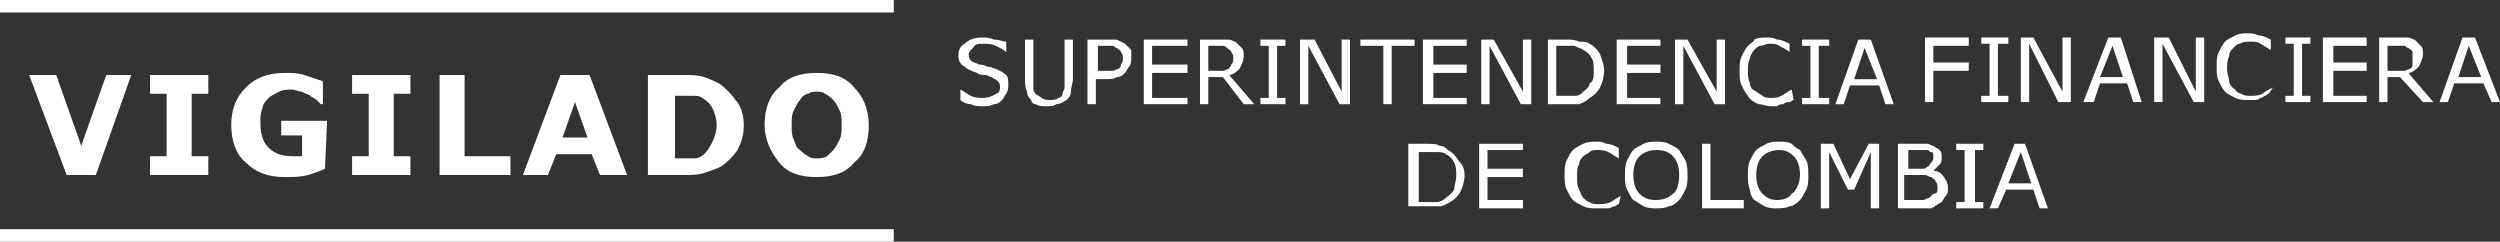 <?xml version="1.0" encoding="utf-8"?>
<!-- Generator: Adobe Illustrator 27.2.0, SVG Export Plug-In . SVG Version: 6.00 Build 0)  -->
<svg version="1.1" id="Capa_2_00000166633392005177908200000007414946394942709168_"
	 xmlns="http://www.w3.org/2000/svg" xmlns:xlink="http://www.w3.org/1999/xlink" x="0px" y="0px" viewBox="0 0 120 11.6"
	 style="enable-background:new 0 0 120 11.6;" xml:space="preserve">
<rect x="0" y="0" width="120" height="11.6" fill="#333333" stroke="none"/>
<style type="text/css">
	.st0{fill:#FFFFFF;}
</style>
<g id="Layer_1">
	<g>
		<path class="st0" d="M70.3,8.4c0,0.3-0.1,0.6-0.2,0.8c-0.1,0.2-0.3,0.4-0.5,0.5c-0.2,0.1-0.3,0.2-0.5,0.2c-0.2,0-0.4,0-0.7,0h-0.8
			V6.9h0.8c0.3,0,0.6,0,0.7,0.1c0.2,0,0.3,0.1,0.4,0.2c0.2,0.1,0.4,0.3,0.5,0.5C70.2,7.9,70.3,8.1,70.3,8.4 M69.9,8.4
			c0-0.2,0-0.4-0.1-0.6c-0.1-0.2-0.2-0.3-0.4-0.4c-0.1-0.1-0.3-0.1-0.4-0.1c-0.1,0-0.3,0-0.5,0h-0.4v2.4h0.4c0.2,0,0.4,0,0.5,0
			c0.1,0,0.3-0.1,0.4-0.2c0.1-0.1,0.3-0.2,0.4-0.4C69.8,8.9,69.9,8.7,69.9,8.4"/>
		<polygon class="st0" points="73.1,10 71,10 71,6.9 73.1,6.9 73.1,7.2 71.4,7.2 71.4,8.1 73.1,8.1 73.1,8.5 71.4,8.5 71.4,9.6 
			73.1,9.6 		"/>
		<path class="st0" d="M77.7,9.8c-0.1,0-0.1,0.1-0.2,0.1c-0.1,0-0.2,0.1-0.3,0.1c-0.1,0-0.2,0-0.3,0c-0.1,0-0.2,0-0.3,0
			c-0.2,0-0.4,0-0.6-0.1c-0.2-0.1-0.4-0.2-0.5-0.3c-0.1-0.1-0.2-0.3-0.3-0.5c-0.1-0.2-0.1-0.5-0.1-0.7c0-0.2,0-0.5,0.1-0.7
			c0.1-0.2,0.2-0.4,0.3-0.5C75.6,7.1,75.8,7,76,6.9c0.2-0.1,0.4-0.1,0.6-0.1c0.2,0,0.3,0,0.5,0.1c0.2,0,0.4,0.1,0.6,0.2v0.5h0
			c-0.2-0.1-0.3-0.2-0.5-0.3c-0.2-0.1-0.4-0.1-0.5-0.1c-0.2,0-0.3,0-0.4,0.1c-0.1,0.1-0.2,0.1-0.3,0.2c-0.1,0.1-0.2,0.2-0.2,0.4
			c-0.1,0.1-0.1,0.3-0.1,0.6s0,0.4,0.1,0.6c0.1,0.2,0.1,0.3,0.2,0.4c0.1,0.1,0.2,0.2,0.3,0.2c0.1,0.1,0.3,0.1,0.4,0.1
			c0.2,0,0.4,0,0.6-0.1c0.2-0.1,0.3-0.2,0.5-0.3h0L77.7,9.8L77.7,9.8z"/>
		<path class="st0" d="M80.6,7.2c0.1,0.2,0.2,0.3,0.3,0.5C81,7.9,81,8.2,81,8.4c0,0.3,0,0.5-0.1,0.7c-0.1,0.2-0.2,0.4-0.3,0.5
			c-0.1,0.1-0.3,0.3-0.5,0.3c-0.2,0.1-0.4,0.1-0.6,0.1c-0.2,0-0.4,0-0.6-0.1c-0.2-0.1-0.3-0.2-0.5-0.3c-0.1-0.1-0.2-0.3-0.3-0.5
			c-0.1-0.2-0.1-0.4-0.1-0.7c0-0.2,0-0.5,0.1-0.7c0.1-0.2,0.2-0.4,0.3-0.5c0.1-0.1,0.3-0.2,0.5-0.3c0.2-0.1,0.4-0.1,0.6-0.1
			c0.2,0,0.4,0,0.6,0.1C80.3,7,80.5,7.1,80.6,7.2 M80.6,8.4c0-0.4-0.1-0.7-0.3-0.9c-0.2-0.2-0.4-0.3-0.8-0.3c-0.3,0-0.6,0.1-0.8,0.3
			c-0.2,0.2-0.3,0.5-0.3,0.9s0.1,0.7,0.3,0.9c0.2,0.2,0.4,0.3,0.8,0.3c0.3,0,0.6-0.1,0.8-0.3C80.5,9.2,80.6,8.8,80.6,8.4"/>
		<polygon class="st0" points="83.7,10 81.7,10 81.7,6.9 82.1,6.9 82.1,9.6 83.7,9.6 		"/>
		<path class="st0" d="M86.4,7.2c0.1,0.2,0.2,0.3,0.3,0.5c0.1,0.2,0.1,0.4,0.1,0.7c0,0.3,0,0.5-0.1,0.7c-0.1,0.2-0.2,0.4-0.3,0.5
			c-0.1,0.1-0.3,0.3-0.5,0.3c-0.2,0.1-0.4,0.1-0.6,0.1c-0.2,0-0.4,0-0.6-0.1c-0.2-0.1-0.3-0.2-0.5-0.3C84.1,9.5,84,9.3,84,9.1
			c-0.1-0.2-0.1-0.4-0.1-0.7c0-0.2,0-0.5,0.1-0.7c0.1-0.2,0.2-0.4,0.3-0.5c0.1-0.1,0.3-0.2,0.5-0.3c0.2-0.1,0.4-0.1,0.6-0.1
			c0.2,0,0.4,0,0.6,0.1C86.1,7,86.2,7.1,86.4,7.2 M86.4,8.4c0-0.4-0.1-0.7-0.3-0.9c-0.2-0.2-0.4-0.3-0.7-0.3c-0.3,0-0.6,0.1-0.8,0.3
			c-0.2,0.2-0.3,0.5-0.3,0.9s0.1,0.7,0.3,0.9c0.2,0.2,0.4,0.3,0.7,0.3c0.3,0,0.6-0.1,0.7-0.3C86.2,9.2,86.4,8.8,86.4,8.4"/>
		<polygon class="st0" points="90.2,10 89.8,10 89.8,7.3 89,9.1 88.7,9.1 87.8,7.3 87.8,10 87.4,10 87.4,6.9 88,6.9 88.8,8.6 
			89.7,6.9 90.2,6.9 		"/>
		<path class="st0" d="M93.5,9c0,0.2,0,0.3-0.1,0.4c-0.1,0.1-0.1,0.2-0.2,0.3C93,9.8,92.9,9.9,92.7,10c-0.2,0-0.3,0-0.5,0h-1.1V6.9
			H92c0.3,0,0.4,0,0.5,0c0.1,0,0.2,0.1,0.3,0.1c0.1,0.1,0.2,0.1,0.3,0.2c0.1,0.1,0.1,0.2,0.1,0.3c0,0.2,0,0.3-0.1,0.4
			C93,8,92.9,8.1,92.8,8.2v0c0.2,0,0.4,0.1,0.5,0.3C93.4,8.6,93.5,8.8,93.5,9 M92.8,7.6c0-0.1,0-0.2,0-0.2c0-0.1-0.1-0.1-0.1-0.1
			c-0.1,0-0.1-0.1-0.2-0.1c-0.1,0-0.2,0-0.4,0h-0.5v0.9H92c0.1,0,0.2,0,0.3,0c0.1,0,0.1,0,0.2-0.1c0.1,0,0.1-0.1,0.2-0.2
			C92.7,7.8,92.8,7.7,92.8,7.6 M93,9c0-0.1,0-0.2-0.1-0.3c0-0.1-0.1-0.1-0.2-0.2c-0.1,0-0.2-0.1-0.3-0.1h-1v1.2h0.5
			c0.2,0,0.3,0,0.4,0c0.1,0,0.2-0.1,0.3-0.1c0.1-0.1,0.1-0.1,0.2-0.2C93,9.3,93,9.2,93,9"/>
		<polygon class="st0" points="95.2,9.7 94.8,9.7 94.8,7.2 95.2,7.2 95.2,6.9 93.9,6.9 93.9,7.2 94.3,7.2 94.3,9.7 93.9,9.7 
			93.9,10 95.2,10 		"/>
		<path class="st0" d="M98.3,10h-0.4l-0.3-0.9h-1.3L95.9,10h-0.4l1.2-3.1h0.5L98.3,10L98.3,10z M97.5,8.8l-0.5-1.5l-0.6,1.5
			L97.5,8.8L97.5,8.8z"/>
		<polygon class="st0" points="6.3,3.6 4.6,8.4 3.2,8.4 1.4,3.6 2.7,3.6 3.9,7 5.1,3.6 		"/>
		<polygon class="st0" points="10,8.4 7.2,8.4 7.2,7.5 8,7.5 8,4.5 7.2,4.5 7.2,3.6 10,3.6 10,4.5 9.2,4.5 9.2,7.5 10,7.5 		"/>
		<path class="st0" d="M15.6,8.1c-0.2,0.1-0.5,0.2-0.8,0.3c-0.4,0.1-0.7,0.1-1.1,0.1c-0.8,0-1.4-0.2-1.9-0.7
			c-0.5-0.4-0.7-1.1-0.7-1.8s0.2-1.3,0.7-1.8c0.5-0.5,1.1-0.7,1.9-0.7c0.3,0,0.6,0,0.9,0.1c0.3,0.1,0.6,0.2,0.9,0.3v1.1h-0.1
			c0,0-0.1-0.1-0.2-0.2c-0.1-0.1-0.2-0.1-0.3-0.2c-0.1-0.1-0.3-0.1-0.4-0.2c-0.2,0-0.3-0.1-0.5-0.1c-0.2,0-0.4,0-0.6,0.1
			c-0.2,0.1-0.4,0.2-0.5,0.3c-0.1,0.1-0.3,0.3-0.3,0.5c-0.1,0.2-0.1,0.4-0.1,0.7c0,0.5,0.1,0.9,0.4,1.2c0.3,0.3,0.7,0.4,1.2,0.4
			c0.1,0,0.1,0,0.2,0c0.1,0,0.1,0,0.2,0v-1h-1V5.8h2.2L15.6,8.1L15.6,8.1z"/>
		<polygon class="st0" points="19.7,8.4 16.9,8.4 16.9,7.5 17.7,7.5 17.7,4.5 16.9,4.5 16.9,3.6 19.7,3.6 19.7,4.5 18.9,4.5 
			18.9,7.5 19.7,7.5 		"/>
		<polygon class="st0" points="24.5,8.4 21.1,8.4 21.1,3.6 22.3,3.6 22.3,7.5 24.5,7.5 		"/>
		<path class="st0" d="M30.1,8.4h-1.3l-0.4-1h-1.7l-0.4,1h-1.2l1.8-4.8h1.4L30.1,8.4L30.1,8.4z M28.2,6.6l-0.6-1.7L27,6.6H28.2z"/>
		<path class="st0" d="M35.7,6c0,0.5-0.1,0.8-0.3,1.2c-0.2,0.3-0.5,0.6-0.8,0.8c-0.2,0.1-0.5,0.2-0.8,0.3c-0.3,0.1-0.6,0.1-1,0.1
			h-1.7V3.6h1.7c0.4,0,0.7,0,1,0.1c0.3,0.1,0.5,0.2,0.7,0.3c0.3,0.2,0.6,0.5,0.8,0.8C35.6,5.1,35.7,5.6,35.7,6 M34.4,6
			c0-0.3-0.1-0.6-0.2-0.8c-0.1-0.2-0.3-0.4-0.5-0.5c-0.1-0.1-0.3-0.1-0.4-0.1c-0.1,0-0.3,0-0.6,0h-0.3v3h0.3c0.3,0,0.5,0,0.7,0
			c0.1,0,0.3-0.1,0.4-0.2C34,7.2,34.1,7,34.2,6.8C34.3,6.6,34.4,6.3,34.4,6"/>
		<path class="st0" d="M41.7,6c0,0.8-0.2,1.4-0.7,1.8c-0.4,0.5-1,0.7-1.8,0.7s-1.4-0.2-1.8-0.7c-0.4-0.5-0.7-1.1-0.7-1.8
			s0.2-1.4,0.7-1.8c0.4-0.5,1-0.7,1.8-0.7s1.4,0.2,1.8,0.7C41.4,4.6,41.7,5.2,41.7,6 M40,7.2c0.1-0.1,0.2-0.3,0.3-0.5
			c0.1-0.2,0.1-0.4,0.1-0.7c0-0.3,0-0.5-0.1-0.7c-0.1-0.2-0.2-0.4-0.3-0.5c-0.1-0.1-0.2-0.2-0.4-0.3c-0.1-0.1-0.3-0.1-0.4-0.1
			c-0.1,0-0.3,0-0.4,0.1c-0.1,0-0.3,0.1-0.4,0.3c-0.1,0.1-0.2,0.3-0.3,0.5C38,5.5,38,5.7,38,6c0,0.3,0,0.5,0.1,0.7
			c0.1,0.2,0.1,0.4,0.3,0.5c0.1,0.1,0.2,0.2,0.4,0.3c0.1,0.1,0.3,0.1,0.4,0.1c0.2,0,0.3,0,0.5-0.1C39.8,7.4,39.9,7.3,40,7.2"/>
		<rect x="0" y="0" class="st0" width="42.9" height="0.6"/>
		<rect x="0" y="11" class="st0" width="42.9" height="0.6"/>
		<path class="st0" d="M48.4,4.1c0,0.1,0,0.2-0.1,0.4c-0.1,0.1-0.1,0.2-0.2,0.3C48,4.9,47.9,5,47.7,5c-0.2,0.1-0.3,0.1-0.5,0.1
			c-0.2,0-0.4,0-0.6-0.1c-0.2,0-0.4-0.1-0.5-0.2V4.3h0c0.2,0.1,0.3,0.2,0.5,0.3c0.2,0.1,0.4,0.1,0.6,0.1c0.2,0,0.5-0.1,0.6-0.2
			C47.9,4.5,48,4.4,48,4.2c0-0.1,0-0.2-0.1-0.3c-0.1-0.1-0.2-0.1-0.3-0.2c-0.1,0-0.2-0.1-0.3-0.1c-0.1,0-0.3,0-0.4-0.1
			c-0.3-0.1-0.5-0.2-0.6-0.3C46.1,3.1,46,2.9,46,2.7c0-0.3,0.1-0.5,0.3-0.6c0.2-0.2,0.5-0.3,0.8-0.3c0.2,0,0.4,0,0.6,0.1
			C48,1.9,48.1,2,48.3,2v0.5h0c-0.1-0.1-0.3-0.2-0.5-0.3c-0.2-0.1-0.4-0.1-0.6-0.1c-0.2,0-0.4,0-0.5,0.2c-0.1,0.1-0.2,0.2-0.2,0.3
			c0,0.1,0,0.2,0.1,0.3c0.1,0.1,0.2,0.1,0.4,0.2c0.1,0,0.2,0,0.4,0.1c0.2,0,0.3,0.1,0.4,0.1c0.2,0.1,0.4,0.2,0.5,0.3
			C48.4,3.7,48.4,3.9,48.4,4.1"/>
		<path class="st0" d="M51.5,1.9h-0.4v1.9c0,0.2,0,0.3,0,0.4c0,0.1-0.1,0.2-0.1,0.3c0,0.1-0.1,0.2-0.2,0.2c-0.1,0.1-0.3,0.1-0.4,0.1
			c-0.1,0-0.3,0-0.4-0.1c-0.1-0.1-0.2-0.1-0.3-0.2c-0.1-0.1-0.1-0.2-0.1-0.3c0-0.1,0-0.2,0-0.4V1.9h-0.4v1.9c0,0.2,0,0.4,0.1,0.6
			c0,0.2,0.1,0.3,0.2,0.4C49.5,4.9,49.6,5,49.7,5c0.2,0.1,0.3,0.1,0.5,0.1c0.2,0,0.4,0,0.5-0.1C50.9,5,51,4.9,51.2,4.8
			c0.1-0.1,0.2-0.2,0.2-0.4c0-0.2,0.1-0.4,0.1-0.6L51.5,1.9L51.5,1.9z"/>
		<path class="st0" d="M54.3,2.8c0,0.1,0,0.3-0.1,0.4c-0.1,0.1-0.1,0.2-0.2,0.3c-0.1,0.1-0.2,0.2-0.4,0.2c-0.1,0.1-0.3,0.1-0.6,0.1
			h-0.4V5h-0.4V1.9h0.9c0.2,0,0.4,0,0.5,0C53.8,2,53.8,2,54,2.1c0.1,0.1,0.2,0.2,0.3,0.3C54.3,2.5,54.3,2.6,54.3,2.8 M53.9,2.8
			c0-0.1,0-0.2-0.1-0.3c0-0.1-0.1-0.1-0.2-0.2c-0.1,0-0.1-0.1-0.2-0.1c-0.1,0-0.2,0-0.3,0h-0.4v1.2H53c0.2,0,0.3,0,0.4,0
			c0.1,0,0.2-0.1,0.3-0.1c0.1-0.1,0.1-0.1,0.1-0.2C53.9,3,53.9,2.9,53.9,2.8"/>
		<polygon class="st0" points="57,5 54.9,5 54.9,1.9 57,1.9 57,2.2 55.3,2.2 55.3,3.1 57,3.1 57,3.5 55.3,3.5 55.3,4.7 57,4.7 		"/>
		<path class="st0" d="M60.2,5h-0.5l-1-1.3H58V5h-0.4V1.9h0.9c0.2,0,0.3,0,0.5,0c0.1,0,0.2,0.1,0.3,0.1c0.1,0.1,0.2,0.2,0.3,0.3
			c0.1,0.1,0.1,0.2,0.1,0.4c0,0.2-0.1,0.4-0.2,0.6c-0.1,0.1-0.3,0.3-0.5,0.3L60.2,5L60.2,5z M59.2,2.8c0-0.1,0-0.2-0.1-0.3
			c0-0.1-0.1-0.1-0.2-0.2c0,0-0.1-0.1-0.2-0.1c-0.1,0-0.2,0-0.3,0H58v1.2h0.4c0.1,0,0.3,0,0.3,0c0.1,0,0.2-0.1,0.3-0.1
			c0-0.1,0.1-0.1,0.1-0.2C59.2,3,59.2,2.9,59.2,2.8"/>
		<polygon class="st0" points="61.7,5 60.5,5 60.5,4.7 60.9,4.7 60.9,2.2 60.5,2.2 60.5,1.9 61.7,1.9 61.7,2.2 61.3,2.2 61.3,4.7 
			61.7,4.7 		"/>
		<polygon class="st0" points="64.8,5 64.3,5 62.8,2.2 62.8,5 62.4,5 62.4,1.9 63.1,1.9 64.4,4.4 64.4,1.9 64.8,1.9 		"/>
		<polygon class="st0" points="67.9,2.2 66.8,2.2 66.8,5 66.4,5 66.4,2.2 65.3,2.2 65.3,1.9 67.9,1.9 		"/>
		<polygon class="st0" points="70.4,5 68.3,5 68.3,1.9 70.4,1.9 70.4,2.2 68.8,2.2 68.8,3.1 70.4,3.1 70.4,3.5 68.8,3.5 68.8,4.7 
			70.4,4.7 		"/>
		<polygon class="st0" points="73.5,5 73,5 71.5,2.2 71.5,5 71.1,5 71.1,1.9 71.7,1.9 73.1,4.4 73.1,1.9 73.5,1.9 		"/>
		<path class="st0" d="M77,3.4c0,0.3-0.1,0.6-0.2,0.8c-0.1,0.2-0.3,0.4-0.5,0.5C76.1,4.9,76,4.9,75.8,5C75.6,5,75.4,5,75.1,5h-0.8
			V1.9h0.8c0.3,0,0.5,0,0.7,0.1C76,2,76.2,2,76.3,2.1c0.2,0.1,0.4,0.3,0.5,0.5C76.9,2.9,77,3.1,77,3.4 M76.5,3.4
			c0-0.2,0-0.5-0.1-0.6c-0.1-0.2-0.2-0.3-0.4-0.4c-0.1-0.1-0.3-0.1-0.4-0.2c-0.1,0-0.3,0-0.5,0h-0.4v2.4h0.4c0.2,0,0.4,0,0.5,0
			c0.2,0,0.3-0.1,0.4-0.2c0.1-0.1,0.3-0.2,0.3-0.4C76.5,3.9,76.5,3.7,76.5,3.4"/>
		<polygon class="st0" points="79.7,4.7 78.1,4.7 78.1,3.5 79.7,3.5 79.7,3.1 78.1,3.1 78.1,2.2 79.7,2.2 79.7,1.9 77.6,1.9 77.6,5 
			79.7,5 		"/>
		<polygon class="st0" points="82.8,5 82.3,5 80.8,2.2 80.8,5 80.4,5 80.4,1.9 81,1.9 82.4,4.4 82.4,1.9 82.8,1.9 		"/>
		<path class="st0" d="M86,4.3L86,4.3c-0.2,0.1-0.3,0.2-0.5,0.3c-0.2,0.1-0.3,0.1-0.5,0.1c-0.1,0-0.3,0-0.4-0.1
			c-0.1-0.1-0.2-0.1-0.3-0.2C84.1,4.3,84,4.2,84,4c-0.1-0.2-0.1-0.4-0.1-0.6c0-0.2,0-0.4,0.1-0.6c0-0.1,0.1-0.3,0.2-0.4
			c0.1-0.1,0.2-0.2,0.3-0.2c0.1,0,0.3-0.1,0.4-0.1c0.2,0,0.4,0,0.5,0.1c0.2,0.1,0.4,0.2,0.5,0.3h0V2.1c-0.2-0.1-0.4-0.2-0.6-0.2
			c-0.2-0.1-0.3-0.1-0.5-0.1c-0.2,0-0.4,0-0.6,0.1C84.2,2,84,2.1,83.9,2.2c-0.1,0.1-0.2,0.3-0.3,0.5c-0.1,0.2-0.1,0.4-0.1,0.7
			c0,0.3,0,0.5,0.1,0.7c0.1,0.2,0.2,0.4,0.3,0.5C84,4.8,84.2,4.9,84.4,5c0.2,0,0.4,0.1,0.6,0.1c0.1,0,0.3,0,0.3,0
			C85.4,5,85.5,5,85.6,5c0.1-0.1,0.2-0.1,0.3-0.1c0.1,0,0.1-0.1,0.2-0.1L86,4.3L86,4.3z"/>
		<polygon class="st0" points="87.8,4.7 87.3,4.7 87.3,2.2 87.8,2.2 87.8,1.9 86.5,1.9 86.5,2.2 86.9,2.2 86.9,4.7 86.5,4.7 86.5,5 
			87.8,5 		"/>
		<path class="st0" d="M90.9,5h-0.4l-0.3-0.9h-1.4L88.5,5h-0.4l1.1-3.1h0.6L90.9,5z M90.1,3.8l-0.6-1.5l-0.5,1.5H90.1z"/>
		<polygon class="st0" points="92.8,4.9 92.4,4.9 92.4,1.8 94.5,1.8 94.5,2.2 92.8,2.2 92.8,3 94.5,3 94.5,3.4 92.8,3.4 		"/>
		<path class="st0" d="M116.8,4.9h-0.5l-1.1-1.2h-0.6v1.2h-0.4V1.8h0.9c0.2,0,0.3,0,0.5,0c0.1,0,0.2,0.1,0.3,0.1
			c0.1,0.1,0.2,0.2,0.3,0.3c0.1,0.1,0.1,0.2,0.1,0.4c0,0.2-0.1,0.4-0.2,0.6c-0.1,0.1-0.3,0.3-0.5,0.3L116.8,4.9L116.8,4.9z
			 M115.8,2.7c0-0.1,0-0.2,0-0.2c0-0.1-0.1-0.1-0.2-0.2c-0.1,0-0.1-0.1-0.2-0.1c-0.1,0-0.2,0-0.3,0h-0.5v1.2h0.4c0.1,0,0.3,0,0.4,0
			c0.1,0,0.2-0.1,0.3-0.1c0.1-0.1,0.1-0.1,0.1-0.2C115.8,2.9,115.8,2.8,115.8,2.7"/>
		<polygon class="st0" points="96.4,4.9 95.1,4.9 95.1,4.6 95.5,4.6 95.5,2.1 95.1,2.1 95.1,1.8 96.4,1.8 96.4,2.1 95.9,2.1 
			95.9,4.6 96.4,4.6 		"/>
		<polygon class="st0" points="99.4,4.9 98.8,4.9 97.4,2.1 97.4,4.9 97,4.9 97,1.8 97.6,1.8 99,4.4 99,1.8 99.4,1.8 		"/>
		<polygon class="st0" points="113.6,4.9 111.5,4.9 111.5,1.8 113.6,1.8 113.6,2.2 112,2.2 112,3 113.6,3 113.6,3.4 112,3.4 
			112,4.6 113.6,4.6 		"/>
		<polygon class="st0" points="110.9,4.6 110.5,4.6 110.5,2.1 110.9,2.1 110.9,1.8 109.7,1.8 109.7,2.1 110.1,2.1 110.1,4.6 
			109.7,4.6 109.7,4.9 110.9,4.9 		"/>
		<path class="st0" d="M102.8,4.9h-0.4L102.1,4h-1.3l-0.3,0.9H100l1.2-3.1h0.6L102.8,4.9L102.8,4.9z M101.9,3.7l-0.5-1.5l-0.6,1.5
			H101.9z"/>
		<polygon class="st0" points="105.8,1.8 105.4,1.8 105.4,4.4 104.1,1.8 103.4,1.8 103.4,4.9 103.8,4.9 103.8,2.1 105.3,4.9 
			105.8,4.9 		"/>
		<path class="st0" d="M109.1,4.2L109.1,4.2c-0.2,0.1-0.4,0.2-0.5,0.3c-0.2,0.1-0.4,0.1-0.6,0.1c-0.1,0-0.3,0-0.4-0.1
			c-0.1,0-0.3-0.1-0.3-0.2C107.1,4.2,107,4,107,3.9c0-0.2-0.1-0.3-0.1-0.6c0-0.2,0-0.4,0.1-0.6c0-0.2,0.1-0.3,0.2-0.4
			c0.1-0.1,0.2-0.2,0.3-0.2C107.7,2,107.8,2,108,2c0.2,0,0.4,0,0.5,0.1c0.2,0.1,0.3,0.2,0.5,0.3h0V1.9c-0.2-0.1-0.4-0.2-0.6-0.2
			c-0.2-0.1-0.3-0.1-0.5-0.1c-0.2,0-0.4,0-0.6,0.1c-0.2,0.1-0.4,0.2-0.5,0.3c-0.1,0.1-0.2,0.3-0.3,0.5c-0.1,0.2-0.1,0.4-0.1,0.7
			s0,0.5,0.1,0.7c0.1,0.2,0.2,0.4,0.3,0.5c0.1,0.1,0.3,0.2,0.5,0.3c0.2,0.1,0.4,0.1,0.6,0.1c0.1,0,0.2,0,0.3,0c0.1,0,0.2,0,0.3-0.1
			c0.1,0,0.2-0.1,0.2-0.1c0.1,0,0.1-0.1,0.2-0.1L109.1,4.2L109.1,4.2z"/>
		<path class="st0" d="M120,4.9h-0.4L119.2,4h-1.4l-0.3,0.9h-0.4l1.1-3.1h0.6L120,4.9L120,4.9z M119.1,3.7l-0.6-1.5L118,3.7H119.1z"
			/>
	</g>
</g>
</svg>
